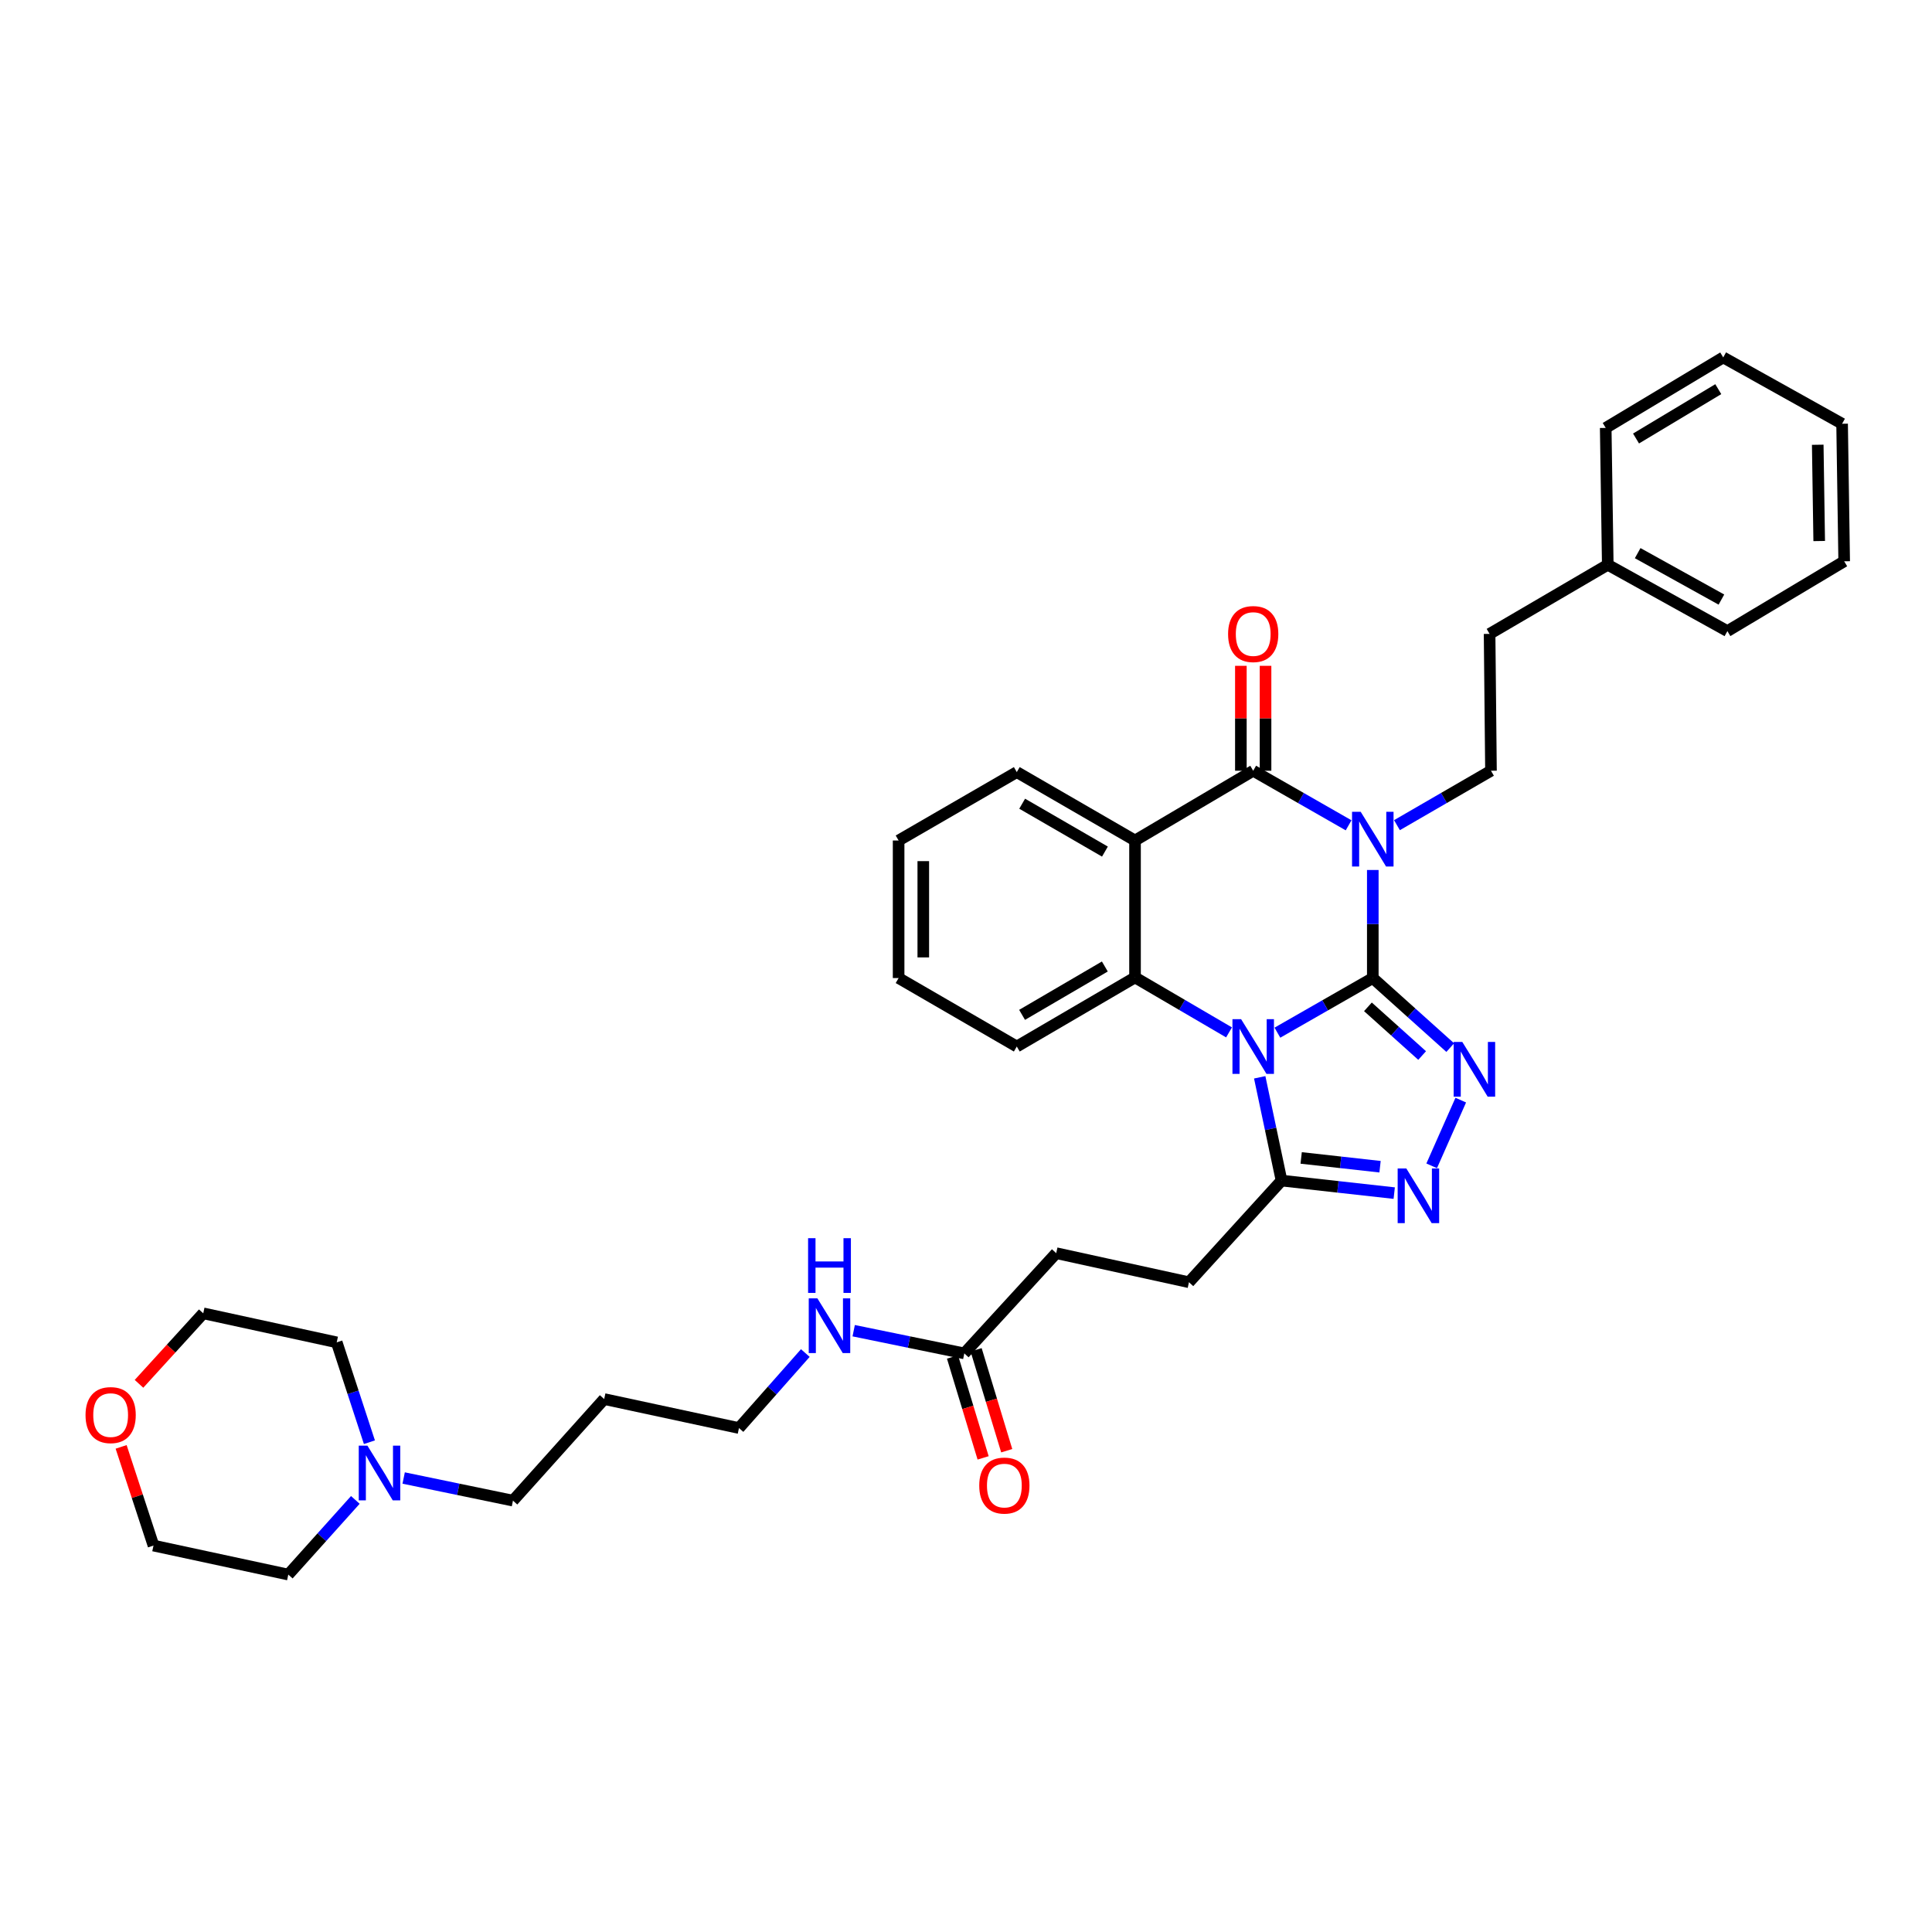 <?xml version='1.0' encoding='iso-8859-1'?>
<svg version='1.1' baseProfile='full'
              xmlns='http://www.w3.org/2000/svg'
                      xmlns:rdkit='http://www.rdkit.org/xml'
                      xmlns:xlink='http://www.w3.org/1999/xlink'
                  xml:space='preserve'
width='1000px' height='1000px' viewBox='0 0 1000 1000'>
<!-- END OF HEADER -->
<rect style='opacity:1.0;fill:#FFFFFF;stroke:none' width='1000' height='1000' x='0' y='0'> </rect>
<path class='bond-0' d='M 710.557,506.236 L 685.869,520.373' style='fill:none;fill-rule:evenodd;stroke:#000000;stroke-width:6px;stroke-linecap:butt;stroke-linejoin:miter;stroke-opacity:1' />
<path class='bond-0' d='M 685.869,520.373 L 661.181,534.51' style='fill:none;fill-rule:evenodd;stroke:#0000FF;stroke-width:6px;stroke-linecap:butt;stroke-linejoin:miter;stroke-opacity:1' />
<path class='bond-1' d='M 710.557,506.236 L 710.557,478.27' style='fill:none;fill-rule:evenodd;stroke:#000000;stroke-width:6px;stroke-linecap:butt;stroke-linejoin:miter;stroke-opacity:1' />
<path class='bond-1' d='M 710.557,478.27 L 710.557,450.304' style='fill:none;fill-rule:evenodd;stroke:#0000FF;stroke-width:6px;stroke-linecap:butt;stroke-linejoin:miter;stroke-opacity:1' />
<path class='bond-3' d='M 710.557,506.236 L 730.599,524.237' style='fill:none;fill-rule:evenodd;stroke:#000000;stroke-width:6px;stroke-linecap:butt;stroke-linejoin:miter;stroke-opacity:1' />
<path class='bond-3' d='M 730.599,524.237 L 750.642,542.238' style='fill:none;fill-rule:evenodd;stroke:#0000FF;stroke-width:6px;stroke-linecap:butt;stroke-linejoin:miter;stroke-opacity:1' />
<path class='bond-3' d='M 708.037,521.137 L 722.066,533.738' style='fill:none;fill-rule:evenodd;stroke:#000000;stroke-width:6px;stroke-linecap:butt;stroke-linejoin:miter;stroke-opacity:1' />
<path class='bond-3' d='M 722.066,533.738 L 736.096,546.339' style='fill:none;fill-rule:evenodd;stroke:#0000FF;stroke-width:6px;stroke-linecap:butt;stroke-linejoin:miter;stroke-opacity:1' />
<path class='bond-5' d='M 636.146,534.365 L 611.817,520.141' style='fill:none;fill-rule:evenodd;stroke:#0000FF;stroke-width:6px;stroke-linecap:butt;stroke-linejoin:miter;stroke-opacity:1' />
<path class='bond-5' d='M 611.817,520.141 L 587.488,505.917' style='fill:none;fill-rule:evenodd;stroke:#000000;stroke-width:6px;stroke-linecap:butt;stroke-linejoin:miter;stroke-opacity:1' />
<path class='bond-7' d='M 652.025,557.613 L 657.673,584.339' style='fill:none;fill-rule:evenodd;stroke:#0000FF;stroke-width:6px;stroke-linecap:butt;stroke-linejoin:miter;stroke-opacity:1' />
<path class='bond-7' d='M 657.673,584.339 L 663.322,611.065' style='fill:none;fill-rule:evenodd;stroke:#000000;stroke-width:6px;stroke-linecap:butt;stroke-linejoin:miter;stroke-opacity:1' />
<path class='bond-2' d='M 698.034,427.182 L 673.346,413.057' style='fill:none;fill-rule:evenodd;stroke:#0000FF;stroke-width:6px;stroke-linecap:butt;stroke-linejoin:miter;stroke-opacity:1' />
<path class='bond-2' d='M 673.346,413.057 L 648.657,398.931' style='fill:none;fill-rule:evenodd;stroke:#000000;stroke-width:6px;stroke-linecap:butt;stroke-linejoin:miter;stroke-opacity:1' />
<path class='bond-8' d='M 723.064,427.106 L 747.395,413.018' style='fill:none;fill-rule:evenodd;stroke:#0000FF;stroke-width:6px;stroke-linecap:butt;stroke-linejoin:miter;stroke-opacity:1' />
<path class='bond-8' d='M 747.395,413.018 L 771.726,398.931' style='fill:none;fill-rule:evenodd;stroke:#000000;stroke-width:6px;stroke-linecap:butt;stroke-linejoin:miter;stroke-opacity:1' />
<path class='bond-4' d='M 648.657,398.931 L 587.488,435.042' style='fill:none;fill-rule:evenodd;stroke:#000000;stroke-width:6px;stroke-linecap:butt;stroke-linejoin:miter;stroke-opacity:1' />
<path class='bond-9' d='M 655.042,398.931 L 655.042,371.781' style='fill:none;fill-rule:evenodd;stroke:#000000;stroke-width:6px;stroke-linecap:butt;stroke-linejoin:miter;stroke-opacity:1' />
<path class='bond-9' d='M 655.042,371.781 L 655.042,344.63' style='fill:none;fill-rule:evenodd;stroke:#FF0000;stroke-width:6px;stroke-linecap:butt;stroke-linejoin:miter;stroke-opacity:1' />
<path class='bond-9' d='M 642.272,398.931 L 642.272,371.781' style='fill:none;fill-rule:evenodd;stroke:#000000;stroke-width:6px;stroke-linecap:butt;stroke-linejoin:miter;stroke-opacity:1' />
<path class='bond-9' d='M 642.272,371.781 L 642.272,344.63' style='fill:none;fill-rule:evenodd;stroke:#FF0000;stroke-width:6px;stroke-linecap:butt;stroke-linejoin:miter;stroke-opacity:1' />
<path class='bond-6' d='M 756.089,569.422 L 741.035,603.433' style='fill:none;fill-rule:evenodd;stroke:#0000FF;stroke-width:6px;stroke-linecap:butt;stroke-linejoin:miter;stroke-opacity:1' />
<path class='bond-18' d='M 587.488,435.042 L 526.291,399.634' style='fill:none;fill-rule:evenodd;stroke:#000000;stroke-width:6px;stroke-linecap:butt;stroke-linejoin:miter;stroke-opacity:1' />
<path class='bond-18' d='M 571.913,440.784 L 529.075,415.998' style='fill:none;fill-rule:evenodd;stroke:#000000;stroke-width:6px;stroke-linecap:butt;stroke-linejoin:miter;stroke-opacity:1' />
<path class='bond-36' d='M 587.488,435.042 L 587.488,505.917' style='fill:none;fill-rule:evenodd;stroke:#000000;stroke-width:6px;stroke-linecap:butt;stroke-linejoin:miter;stroke-opacity:1' />
<path class='bond-19' d='M 587.488,505.917 L 526.291,541.68' style='fill:none;fill-rule:evenodd;stroke:#000000;stroke-width:6px;stroke-linecap:butt;stroke-linejoin:miter;stroke-opacity:1' />
<path class='bond-19' d='M 571.865,500.256 L 529.027,525.29' style='fill:none;fill-rule:evenodd;stroke:#000000;stroke-width:6px;stroke-linecap:butt;stroke-linejoin:miter;stroke-opacity:1' />
<path class='bond-35' d='M 721.646,617.554 L 692.484,614.309' style='fill:none;fill-rule:evenodd;stroke:#0000FF;stroke-width:6px;stroke-linecap:butt;stroke-linejoin:miter;stroke-opacity:1' />
<path class='bond-35' d='M 692.484,614.309 L 663.322,611.065' style='fill:none;fill-rule:evenodd;stroke:#000000;stroke-width:6px;stroke-linecap:butt;stroke-linejoin:miter;stroke-opacity:1' />
<path class='bond-35' d='M 714.309,603.889 L 693.896,601.618' style='fill:none;fill-rule:evenodd;stroke:#0000FF;stroke-width:6px;stroke-linecap:butt;stroke-linejoin:miter;stroke-opacity:1' />
<path class='bond-35' d='M 693.896,601.618 L 673.482,599.346' style='fill:none;fill-rule:evenodd;stroke:#000000;stroke-width:6px;stroke-linecap:butt;stroke-linejoin:miter;stroke-opacity:1' />
<path class='bond-12' d='M 663.322,611.065 L 615.405,663.685' style='fill:none;fill-rule:evenodd;stroke:#000000;stroke-width:6px;stroke-linecap:butt;stroke-linejoin:miter;stroke-opacity:1' />
<path class='bond-17' d='M 771.726,398.931 L 771.01,328.099' style='fill:none;fill-rule:evenodd;stroke:#000000;stroke-width:6px;stroke-linecap:butt;stroke-linejoin:miter;stroke-opacity:1' />
<path class='bond-10' d='M 208.934,765.016 L 237.222,770.873' style='fill:none;fill-rule:evenodd;stroke:#0000FF;stroke-width:6px;stroke-linecap:butt;stroke-linejoin:miter;stroke-opacity:1' />
<path class='bond-10' d='M 237.222,770.873 L 265.51,776.73' style='fill:none;fill-rule:evenodd;stroke:#000000;stroke-width:6px;stroke-linecap:butt;stroke-linejoin:miter;stroke-opacity:1' />
<path class='bond-23' d='M 191.21,746.488 L 182.746,720.641' style='fill:none;fill-rule:evenodd;stroke:#0000FF;stroke-width:6px;stroke-linecap:butt;stroke-linejoin:miter;stroke-opacity:1' />
<path class='bond-23' d='M 182.746,720.641 L 174.281,694.795' style='fill:none;fill-rule:evenodd;stroke:#000000;stroke-width:6px;stroke-linecap:butt;stroke-linejoin:miter;stroke-opacity:1' />
<path class='bond-24' d='M 183.924,776.354 L 166.573,795.676' style='fill:none;fill-rule:evenodd;stroke:#0000FF;stroke-width:6px;stroke-linecap:butt;stroke-linejoin:miter;stroke-opacity:1' />
<path class='bond-24' d='M 166.573,795.676 L 149.223,814.998' style='fill:none;fill-rule:evenodd;stroke:#000000;stroke-width:6px;stroke-linecap:butt;stroke-linejoin:miter;stroke-opacity:1' />
<path class='bond-11' d='M 499.126,700.513 L 546.695,648.638' style='fill:none;fill-rule:evenodd;stroke:#000000;stroke-width:6px;stroke-linecap:butt;stroke-linejoin:miter;stroke-opacity:1' />
<path class='bond-13' d='M 493.016,702.367 L 500.938,728.481' style='fill:none;fill-rule:evenodd;stroke:#000000;stroke-width:6px;stroke-linecap:butt;stroke-linejoin:miter;stroke-opacity:1' />
<path class='bond-13' d='M 500.938,728.481 L 508.86,754.596' style='fill:none;fill-rule:evenodd;stroke:#FF0000;stroke-width:6px;stroke-linecap:butt;stroke-linejoin:miter;stroke-opacity:1' />
<path class='bond-13' d='M 505.236,698.659 L 513.158,724.774' style='fill:none;fill-rule:evenodd;stroke:#000000;stroke-width:6px;stroke-linecap:butt;stroke-linejoin:miter;stroke-opacity:1' />
<path class='bond-13' d='M 513.158,724.774 L 521.08,750.889' style='fill:none;fill-rule:evenodd;stroke:#FF0000;stroke-width:6px;stroke-linecap:butt;stroke-linejoin:miter;stroke-opacity:1' />
<path class='bond-15' d='M 499.126,700.513 L 470.495,694.639' style='fill:none;fill-rule:evenodd;stroke:#000000;stroke-width:6px;stroke-linecap:butt;stroke-linejoin:miter;stroke-opacity:1' />
<path class='bond-15' d='M 470.495,694.639 L 441.865,688.765' style='fill:none;fill-rule:evenodd;stroke:#0000FF;stroke-width:6px;stroke-linecap:butt;stroke-linejoin:miter;stroke-opacity:1' />
<path class='bond-16' d='M 615.405,663.685 L 546.695,648.638' style='fill:none;fill-rule:evenodd;stroke:#000000;stroke-width:6px;stroke-linecap:butt;stroke-linejoin:miter;stroke-opacity:1' />
<path class='bond-14' d='M 62.695,748.906 L 71.072,774.446' style='fill:none;fill-rule:evenodd;stroke:#FF0000;stroke-width:6px;stroke-linecap:butt;stroke-linejoin:miter;stroke-opacity:1' />
<path class='bond-14' d='M 71.072,774.446 L 79.448,799.985' style='fill:none;fill-rule:evenodd;stroke:#000000;stroke-width:6px;stroke-linecap:butt;stroke-linejoin:miter;stroke-opacity:1' />
<path class='bond-39' d='M 71.943,716.269 L 88.572,698.022' style='fill:none;fill-rule:evenodd;stroke:#FF0000;stroke-width:6px;stroke-linecap:butt;stroke-linejoin:miter;stroke-opacity:1' />
<path class='bond-39' d='M 88.572,698.022 L 105.201,679.776' style='fill:none;fill-rule:evenodd;stroke:#000000;stroke-width:6px;stroke-linecap:butt;stroke-linejoin:miter;stroke-opacity:1' />
<path class='bond-25' d='M 416.836,700.333 L 399.664,719.741' style='fill:none;fill-rule:evenodd;stroke:#0000FF;stroke-width:6px;stroke-linecap:butt;stroke-linejoin:miter;stroke-opacity:1' />
<path class='bond-25' d='M 399.664,719.741 L 382.492,739.15' style='fill:none;fill-rule:evenodd;stroke:#000000;stroke-width:6px;stroke-linecap:butt;stroke-linejoin:miter;stroke-opacity:1' />
<path class='bond-21' d='M 771.01,328.099 L 832.179,292.322' style='fill:none;fill-rule:evenodd;stroke:#000000;stroke-width:6px;stroke-linecap:butt;stroke-linejoin:miter;stroke-opacity:1' />
<path class='bond-30' d='M 526.291,399.634 L 465.122,435.042' style='fill:none;fill-rule:evenodd;stroke:#000000;stroke-width:6px;stroke-linecap:butt;stroke-linejoin:miter;stroke-opacity:1' />
<path class='bond-31' d='M 526.291,541.68 L 465.122,506.236' style='fill:none;fill-rule:evenodd;stroke:#000000;stroke-width:6px;stroke-linecap:butt;stroke-linejoin:miter;stroke-opacity:1' />
<path class='bond-20' d='M 265.51,776.73 L 312.724,724.152' style='fill:none;fill-rule:evenodd;stroke:#000000;stroke-width:6px;stroke-linecap:butt;stroke-linejoin:miter;stroke-opacity:1' />
<path class='bond-28' d='M 832.179,292.322 L 894.093,326.659' style='fill:none;fill-rule:evenodd;stroke:#000000;stroke-width:6px;stroke-linecap:butt;stroke-linejoin:miter;stroke-opacity:1' />
<path class='bond-28' d='M 847.66,286.305 L 890.999,310.341' style='fill:none;fill-rule:evenodd;stroke:#000000;stroke-width:6px;stroke-linecap:butt;stroke-linejoin:miter;stroke-opacity:1' />
<path class='bond-29' d='M 832.179,292.322 L 831.115,221.49' style='fill:none;fill-rule:evenodd;stroke:#000000;stroke-width:6px;stroke-linecap:butt;stroke-linejoin:miter;stroke-opacity:1' />
<path class='bond-22' d='M 312.724,724.152 L 382.492,739.15' style='fill:none;fill-rule:evenodd;stroke:#000000;stroke-width:6px;stroke-linecap:butt;stroke-linejoin:miter;stroke-opacity:1' />
<path class='bond-27' d='M 174.281,694.795 L 105.201,679.776' style='fill:none;fill-rule:evenodd;stroke:#000000;stroke-width:6px;stroke-linecap:butt;stroke-linejoin:miter;stroke-opacity:1' />
<path class='bond-26' d='M 149.223,814.998 L 79.448,799.985' style='fill:none;fill-rule:evenodd;stroke:#000000;stroke-width:6px;stroke-linecap:butt;stroke-linejoin:miter;stroke-opacity:1' />
<path class='bond-33' d='M 894.093,326.659 L 954.545,290.527' style='fill:none;fill-rule:evenodd;stroke:#000000;stroke-width:6px;stroke-linecap:butt;stroke-linejoin:miter;stroke-opacity:1' />
<path class='bond-32' d='M 831.115,221.49 L 891.936,185.002' style='fill:none;fill-rule:evenodd;stroke:#000000;stroke-width:6px;stroke-linecap:butt;stroke-linejoin:miter;stroke-opacity:1' />
<path class='bond-32' d='M 846.807,226.967 L 889.382,201.426' style='fill:none;fill-rule:evenodd;stroke:#000000;stroke-width:6px;stroke-linecap:butt;stroke-linejoin:miter;stroke-opacity:1' />
<path class='bond-37' d='M 465.122,435.042 L 465.122,506.236' style='fill:none;fill-rule:evenodd;stroke:#000000;stroke-width:6px;stroke-linecap:butt;stroke-linejoin:miter;stroke-opacity:1' />
<path class='bond-37' d='M 477.892,445.721 L 477.892,495.557' style='fill:none;fill-rule:evenodd;stroke:#000000;stroke-width:6px;stroke-linecap:butt;stroke-linejoin:miter;stroke-opacity:1' />
<path class='bond-34' d='M 891.936,185.002 L 953.467,219.333' style='fill:none;fill-rule:evenodd;stroke:#000000;stroke-width:6px;stroke-linecap:butt;stroke-linejoin:miter;stroke-opacity:1' />
<path class='bond-38' d='M 954.545,290.527 L 953.467,219.333' style='fill:none;fill-rule:evenodd;stroke:#000000;stroke-width:6px;stroke-linecap:butt;stroke-linejoin:miter;stroke-opacity:1' />
<path class='bond-38' d='M 941.615,280.041 L 940.86,230.205' style='fill:none;fill-rule:evenodd;stroke:#000000;stroke-width:6px;stroke-linecap:butt;stroke-linejoin:miter;stroke-opacity:1' />
<path  class='atom-1' d='M 642.397 527.52
L 651.677 542.52
Q 652.597 544, 654.077 546.68
Q 655.557 549.36, 655.637 549.52
L 655.637 527.52
L 659.397 527.52
L 659.397 555.84
L 655.517 555.84
L 645.557 539.44
Q 644.397 537.52, 643.157 535.32
Q 641.957 533.12, 641.597 532.44
L 641.597 555.84
L 637.917 555.84
L 637.917 527.52
L 642.397 527.52
' fill='#0000FF'/>
<path  class='atom-2' d='M 704.297 420.187
L 713.577 435.187
Q 714.497 436.667, 715.977 439.347
Q 717.457 442.027, 717.537 442.187
L 717.537 420.187
L 721.297 420.187
L 721.297 448.507
L 717.417 448.507
L 707.457 432.107
Q 706.297 430.187, 705.057 427.987
Q 703.857 425.787, 703.497 425.107
L 703.497 448.507
L 699.817 448.507
L 699.817 420.187
L 704.297 420.187
' fill='#0000FF'/>
<path  class='atom-4' d='M 756.889 539.312
L 766.169 554.312
Q 767.089 555.792, 768.569 558.472
Q 770.049 561.152, 770.129 561.312
L 770.129 539.312
L 773.889 539.312
L 773.889 567.632
L 770.009 567.632
L 760.049 551.232
Q 758.889 549.312, 757.649 547.112
Q 756.449 544.912, 756.089 544.232
L 756.089 567.632
L 752.409 567.632
L 752.409 539.312
L 756.889 539.312
' fill='#0000FF'/>
<path  class='atom-7' d='M 727.908 604.787
L 737.188 619.787
Q 738.108 621.267, 739.588 623.947
Q 741.068 626.627, 741.148 626.787
L 741.148 604.787
L 744.908 604.787
L 744.908 633.107
L 741.028 633.107
L 731.068 616.707
Q 729.908 614.787, 728.668 612.587
Q 727.468 610.387, 727.108 609.707
L 727.108 633.107
L 723.428 633.107
L 723.428 604.787
L 727.908 604.787
' fill='#0000FF'/>
<path  class='atom-10' d='M 635.657 328.179
Q 635.657 321.379, 639.017 317.579
Q 642.377 313.779, 648.657 313.779
Q 654.937 313.779, 658.297 317.579
Q 661.657 321.379, 661.657 328.179
Q 661.657 335.059, 658.257 338.979
Q 654.857 342.859, 648.657 342.859
Q 642.417 342.859, 639.017 338.979
Q 635.657 335.099, 635.657 328.179
M 648.657 339.659
Q 652.977 339.659, 655.297 336.779
Q 657.657 333.859, 657.657 328.179
Q 657.657 322.619, 655.297 319.819
Q 652.977 316.979, 648.657 316.979
Q 644.337 316.979, 641.977 319.779
Q 639.657 322.579, 639.657 328.179
Q 639.657 333.899, 641.977 336.779
Q 644.337 339.659, 648.657 339.659
' fill='#FF0000'/>
<path  class='atom-11' d='M 190.17 748.267
L 199.45 763.267
Q 200.37 764.747, 201.85 767.427
Q 203.33 770.107, 203.41 770.267
L 203.41 748.267
L 207.17 748.267
L 207.17 776.587
L 203.29 776.587
L 193.33 760.187
Q 192.17 758.267, 190.93 756.067
Q 189.73 753.867, 189.37 753.187
L 189.37 776.587
L 185.69 776.587
L 185.69 748.267
L 190.17 748.267
' fill='#0000FF'/>
<path  class='atom-14' d='M 506.856 768.928
Q 506.856 762.128, 510.216 758.328
Q 513.576 754.528, 519.856 754.528
Q 526.136 754.528, 529.496 758.328
Q 532.856 762.128, 532.856 768.928
Q 532.856 775.808, 529.456 779.728
Q 526.056 783.608, 519.856 783.608
Q 513.616 783.608, 510.216 779.728
Q 506.856 775.848, 506.856 768.928
M 519.856 780.408
Q 524.176 780.408, 526.496 777.528
Q 528.856 774.608, 528.856 768.928
Q 528.856 763.368, 526.496 760.568
Q 524.176 757.728, 519.856 757.728
Q 515.536 757.728, 513.176 760.528
Q 510.856 763.328, 510.856 768.928
Q 510.856 774.648, 513.176 777.528
Q 515.536 780.408, 519.856 780.408
' fill='#FF0000'/>
<path  class='atom-15' d='M 44.271 732.447
Q 44.271 725.647, 47.631 721.847
Q 50.991 718.047, 57.271 718.047
Q 63.551 718.047, 66.911 721.847
Q 70.271 725.647, 70.271 732.447
Q 70.271 739.327, 66.871 743.247
Q 63.471 747.127, 57.271 747.127
Q 51.031 747.127, 47.631 743.247
Q 44.271 739.367, 44.271 732.447
M 57.271 743.927
Q 61.591 743.927, 63.911 741.047
Q 66.271 738.127, 66.271 732.447
Q 66.271 726.887, 63.911 724.087
Q 61.591 721.247, 57.271 721.247
Q 52.951 721.247, 50.591 724.047
Q 48.271 726.847, 48.271 732.447
Q 48.271 738.167, 50.591 741.047
Q 52.951 743.927, 57.271 743.927
' fill='#FF0000'/>
<path  class='atom-16' d='M 423.084 672.036
L 432.364 687.036
Q 433.284 688.516, 434.764 691.196
Q 436.244 693.876, 436.324 694.036
L 436.324 672.036
L 440.084 672.036
L 440.084 700.356
L 436.204 700.356
L 426.244 683.956
Q 425.084 682.036, 423.844 679.836
Q 422.644 677.636, 422.284 676.956
L 422.284 700.356
L 418.604 700.356
L 418.604 672.036
L 423.084 672.036
' fill='#0000FF'/>
<path  class='atom-16' d='M 418.264 640.884
L 422.104 640.884
L 422.104 652.924
L 436.584 652.924
L 436.584 640.884
L 440.424 640.884
L 440.424 669.204
L 436.584 669.204
L 436.584 656.124
L 422.104 656.124
L 422.104 669.204
L 418.264 669.204
L 418.264 640.884
' fill='#0000FF'/>
</svg>
